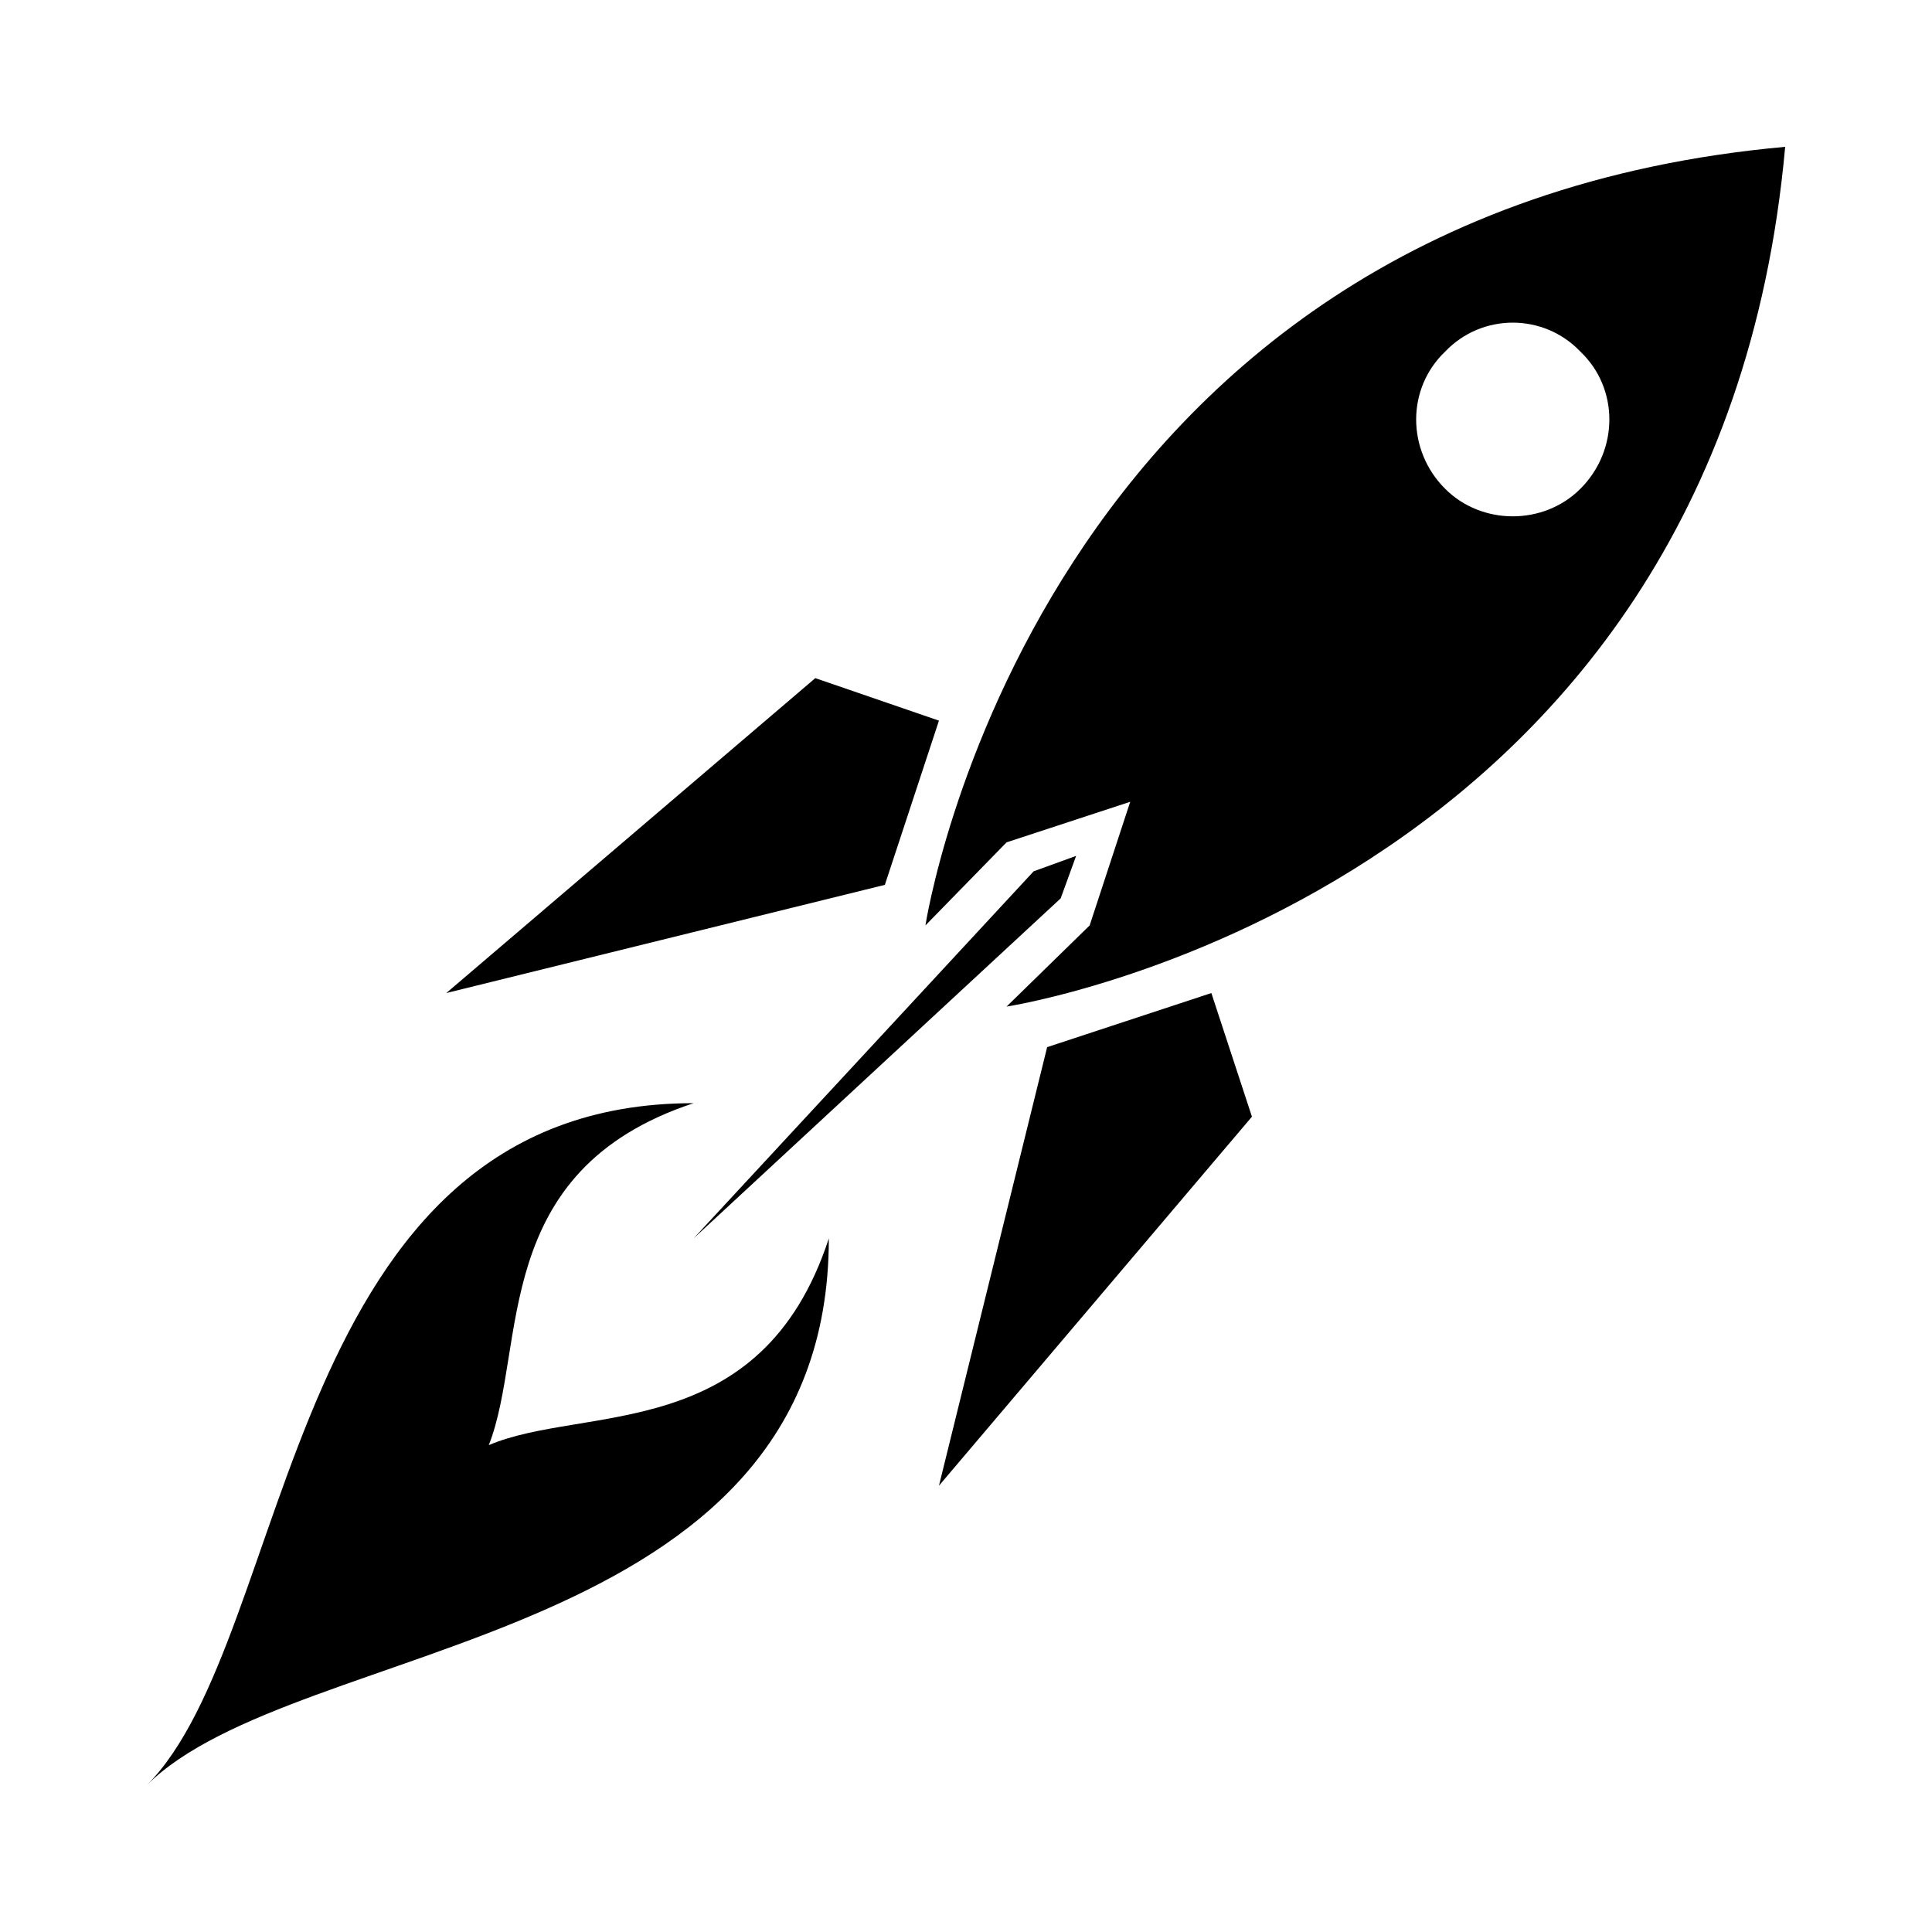 <?xml version="1.0" encoding="UTF-8"?><svg xmlns="http://www.w3.org/2000/svg" width="1024" height="1024" viewBox="0 0 1 1.0"><title>rocket-launch</title><path id="icon-rocket-launch" fill-rule="evenodd" d="M .521,.436 L .479,.479 C .479,.479 .535,.111 .924,.076 C .889,.465 .521,.521 .521,.521 L .564,.479 L .585,.415 L .521,.436 zM .458,.458 L .486,.373 L .422,.351 L .231,.514 L .458,.458 zM .542,.542 L .627,.514 L .648,.578 L .486,.769 L .542,.542 zM .535,.451 L .557,.443 L .549,.465 L .359,.641 L .535,.451 zM .748,.253 C .767,.272 .799,.272 .818,.253 C .838,.233 .838,.201 .818,.182 C .799,.162 .767,.162 .748,.182 C .728,.201 .728,.233 .748,.253 zM .429,.641 C .394,.748 .302,.727 .253,.748 C .273,.697 .253,.606 .359,.571 C .146,.571 .153,.847 .076,.924 C .153,.847 .429,.854 .429,.641 z" /></svg>